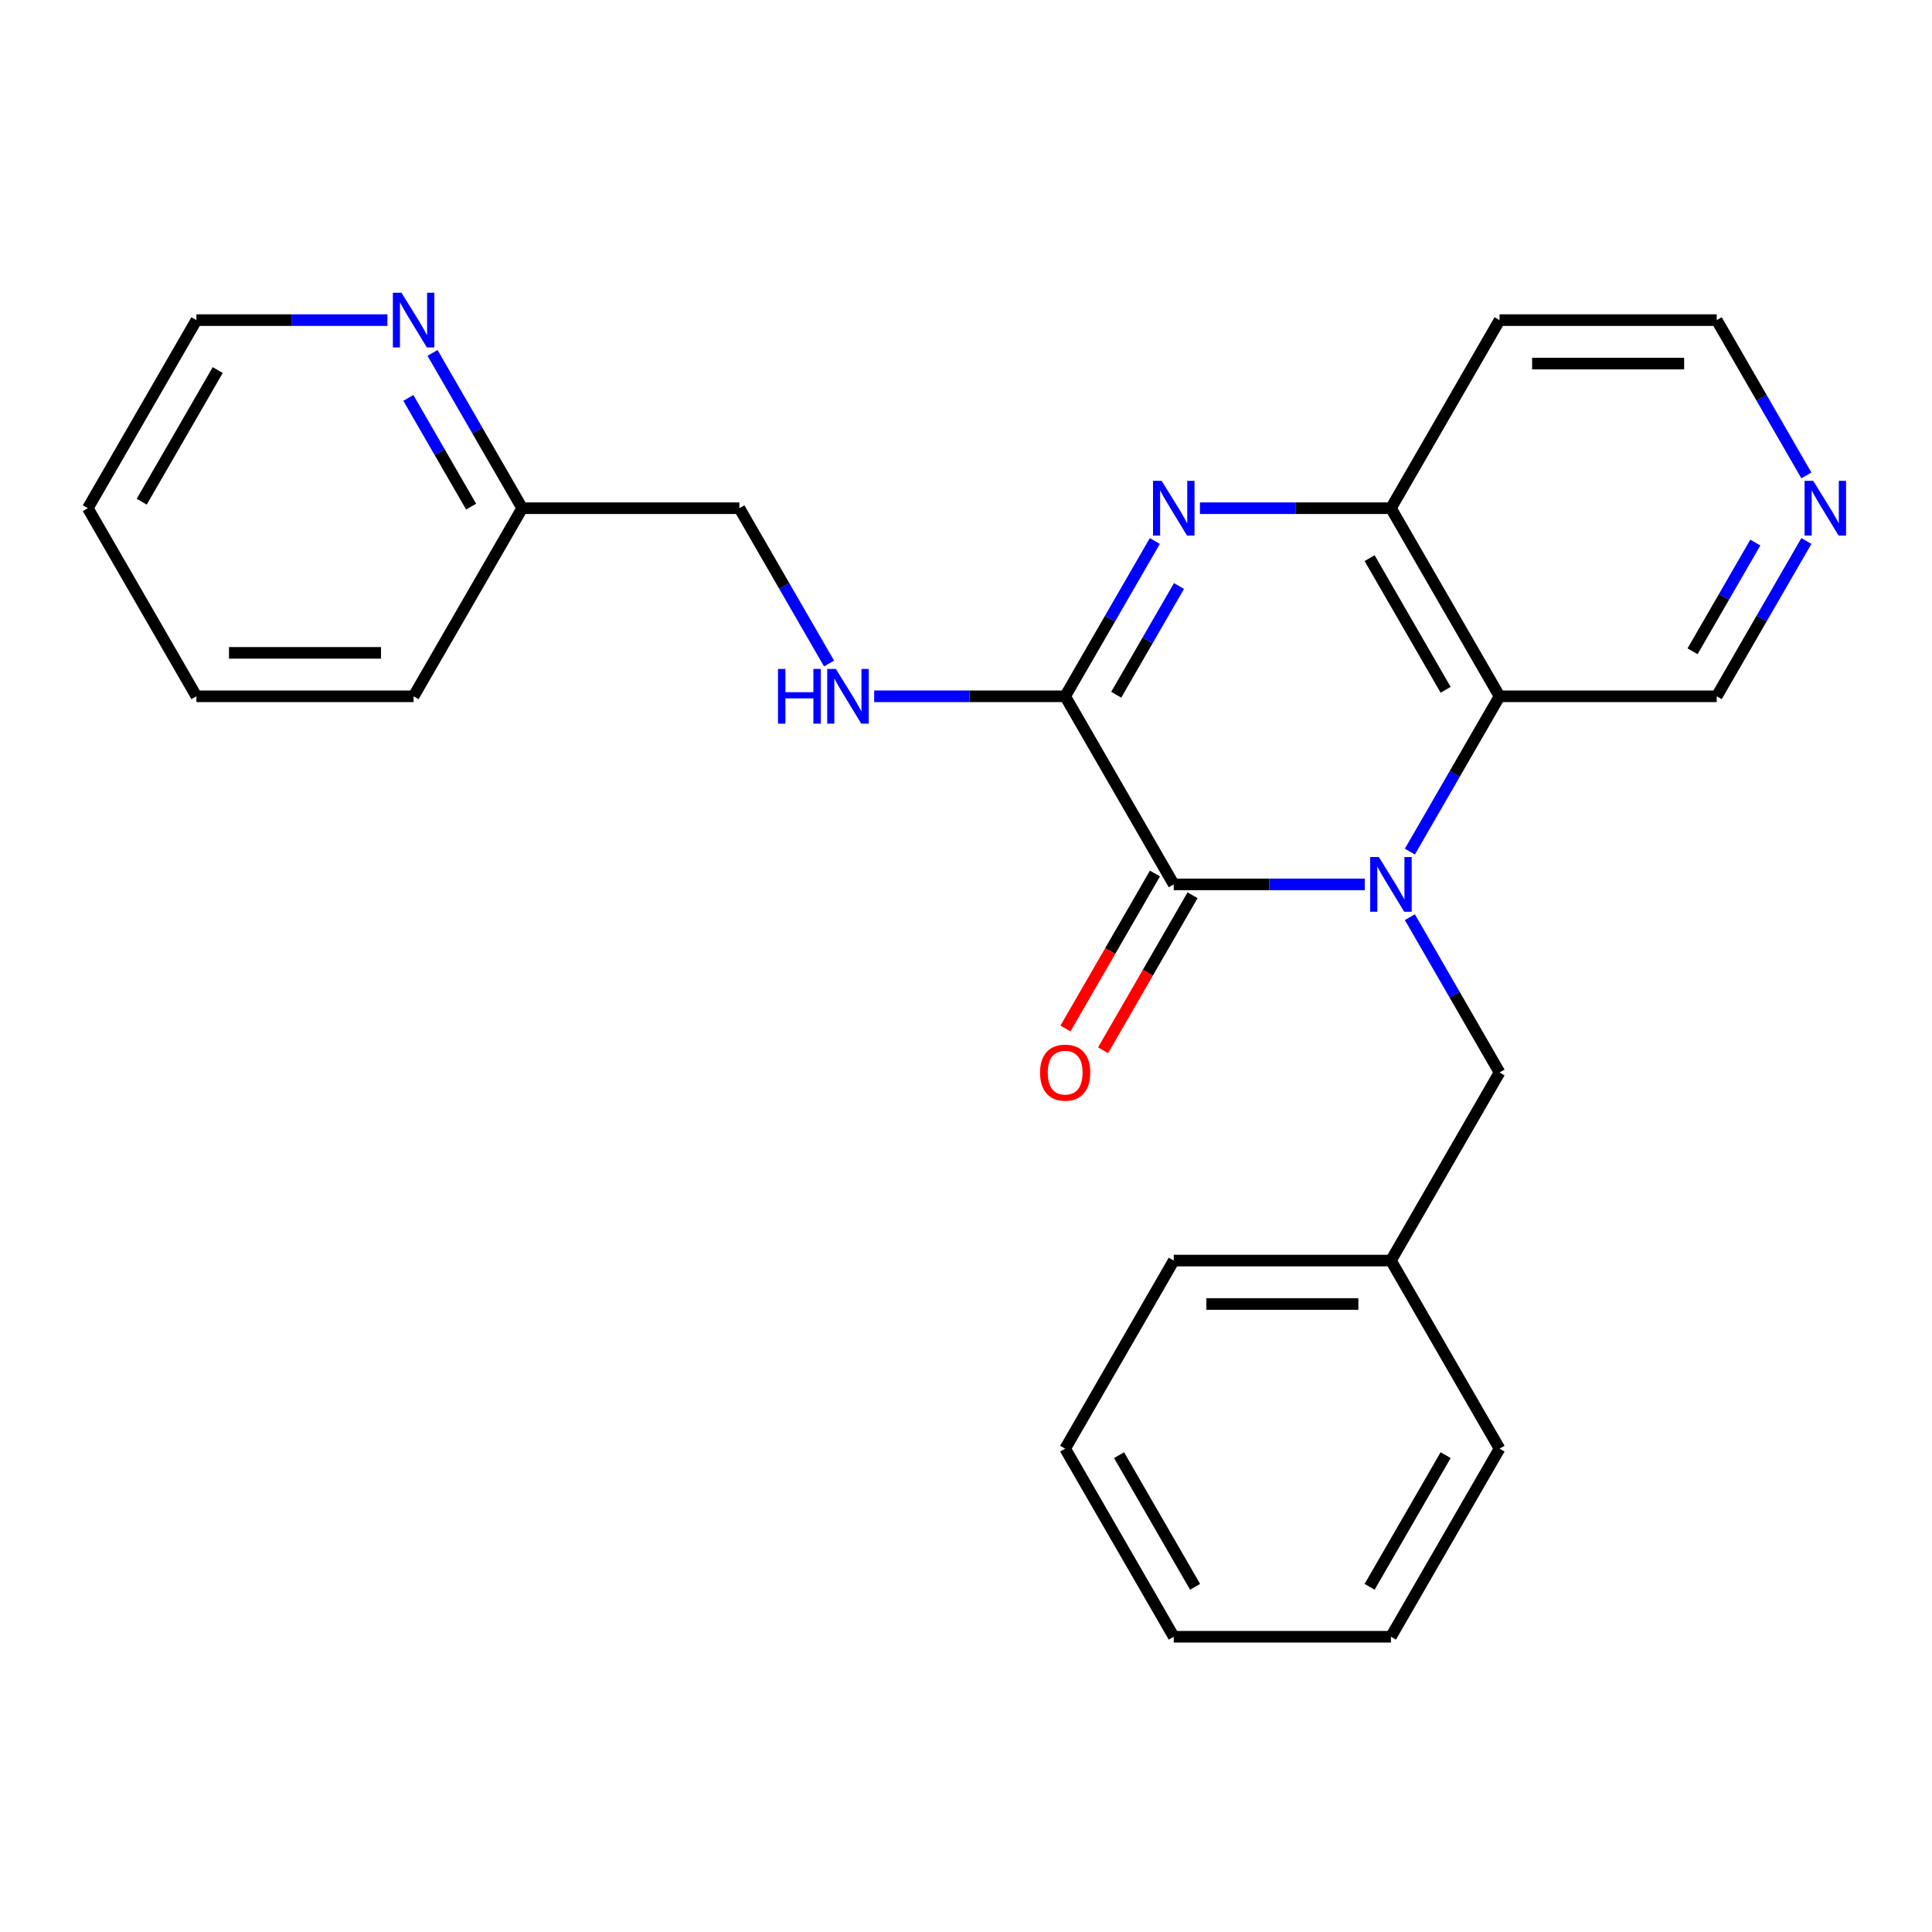 <?xml version='1.0' encoding='iso-8859-1'?>
<svg version='1.1' baseProfile='full'
              xmlns='http://www.w3.org/2000/svg'
                      xmlns:rdkit='http://www.rdkit.org/xml'
                      xmlns:xlink='http://www.w3.org/1999/xlink'
                  xml:space='preserve'
width='1000px' height='1000px' viewBox='0 0 1000 1000'>
<!-- END OF HEADER -->
<rect style='opacity:1.0;fill:#FFFFFF;stroke:none' width='1000' height='1000' x='0' y='0'> </rect>
<path class='bond-0' d='M 706.4,457.758 L 656.968,457.758' style='fill:none;fill-rule:evenodd;stroke:#0000FF;stroke-width:6px;stroke-linecap:butt;stroke-linejoin:miter;stroke-opacity:1' />
<path class='bond-0' d='M 656.968,457.758 L 607.535,457.758' style='fill:none;fill-rule:evenodd;stroke:#000000;stroke-width:6px;stroke-linecap:butt;stroke-linejoin:miter;stroke-opacity:1' />
<path class='bond-3' d='M 729.749,440.788 L 752.954,400.595' style='fill:none;fill-rule:evenodd;stroke:#0000FF;stroke-width:6px;stroke-linecap:butt;stroke-linejoin:miter;stroke-opacity:1' />
<path class='bond-3' d='M 752.954,400.595 L 776.159,360.403' style='fill:none;fill-rule:evenodd;stroke:#000000;stroke-width:6px;stroke-linecap:butt;stroke-linejoin:miter;stroke-opacity:1' />
<path class='bond-6' d='M 729.749,474.728 L 752.954,514.921' style='fill:none;fill-rule:evenodd;stroke:#0000FF;stroke-width:6px;stroke-linecap:butt;stroke-linejoin:miter;stroke-opacity:1' />
<path class='bond-6' d='M 752.954,514.921 L 776.159,555.113' style='fill:none;fill-rule:evenodd;stroke:#000000;stroke-width:6px;stroke-linecap:butt;stroke-linejoin:miter;stroke-opacity:1' />
<path class='bond-1' d='M 607.535,457.758 L 551.327,360.403' style='fill:none;fill-rule:evenodd;stroke:#000000;stroke-width:6px;stroke-linecap:butt;stroke-linejoin:miter;stroke-opacity:1' />
<path class='bond-7' d='M 597.799,452.137 L 574.64,492.25' style='fill:none;fill-rule:evenodd;stroke:#000000;stroke-width:6px;stroke-linecap:butt;stroke-linejoin:miter;stroke-opacity:1' />
<path class='bond-7' d='M 574.64,492.25 L 551.481,532.362' style='fill:none;fill-rule:evenodd;stroke:#FF0000;stroke-width:6px;stroke-linecap:butt;stroke-linejoin:miter;stroke-opacity:1' />
<path class='bond-7' d='M 617.27,463.379 L 594.111,503.491' style='fill:none;fill-rule:evenodd;stroke:#000000;stroke-width:6px;stroke-linecap:butt;stroke-linejoin:miter;stroke-opacity:1' />
<path class='bond-7' d='M 594.111,503.491 L 570.953,543.604' style='fill:none;fill-rule:evenodd;stroke:#FF0000;stroke-width:6px;stroke-linecap:butt;stroke-linejoin:miter;stroke-opacity:1' />
<path class='bond-5' d='M 551.327,360.403 L 501.894,360.403' style='fill:none;fill-rule:evenodd;stroke:#000000;stroke-width:6px;stroke-linecap:butt;stroke-linejoin:miter;stroke-opacity:1' />
<path class='bond-5' d='M 501.894,360.403 L 452.461,360.403' style='fill:none;fill-rule:evenodd;stroke:#0000FF;stroke-width:6px;stroke-linecap:butt;stroke-linejoin:miter;stroke-opacity:1' />
<path class='bond-25' d='M 551.327,360.403 L 574.532,320.211' style='fill:none;fill-rule:evenodd;stroke:#000000;stroke-width:6px;stroke-linecap:butt;stroke-linejoin:miter;stroke-opacity:1' />
<path class='bond-25' d='M 574.532,320.211 L 597.737,280.018' style='fill:none;fill-rule:evenodd;stroke:#0000FF;stroke-width:6px;stroke-linecap:butt;stroke-linejoin:miter;stroke-opacity:1' />
<path class='bond-25' d='M 577.759,359.587 L 594.003,331.452' style='fill:none;fill-rule:evenodd;stroke:#000000;stroke-width:6px;stroke-linecap:butt;stroke-linejoin:miter;stroke-opacity:1' />
<path class='bond-25' d='M 594.003,331.452 L 610.246,303.317' style='fill:none;fill-rule:evenodd;stroke:#0000FF;stroke-width:6px;stroke-linecap:butt;stroke-linejoin:miter;stroke-opacity:1' />
<path class='bond-2' d='M 621.085,263.048 L 670.518,263.048' style='fill:none;fill-rule:evenodd;stroke:#0000FF;stroke-width:6px;stroke-linecap:butt;stroke-linejoin:miter;stroke-opacity:1' />
<path class='bond-2' d='M 670.518,263.048 L 719.951,263.048' style='fill:none;fill-rule:evenodd;stroke:#000000;stroke-width:6px;stroke-linecap:butt;stroke-linejoin:miter;stroke-opacity:1' />
<path class='bond-4' d='M 776.159,360.403 L 719.951,263.048' style='fill:none;fill-rule:evenodd;stroke:#000000;stroke-width:6px;stroke-linecap:butt;stroke-linejoin:miter;stroke-opacity:1' />
<path class='bond-4' d='M 748.257,357.041 L 708.911,288.893' style='fill:none;fill-rule:evenodd;stroke:#000000;stroke-width:6px;stroke-linecap:butt;stroke-linejoin:miter;stroke-opacity:1' />
<path class='bond-10' d='M 776.159,360.403 L 888.575,360.403' style='fill:none;fill-rule:evenodd;stroke:#000000;stroke-width:6px;stroke-linecap:butt;stroke-linejoin:miter;stroke-opacity:1' />
<path class='bond-11' d='M 719.951,263.048 L 776.159,165.693' style='fill:none;fill-rule:evenodd;stroke:#000000;stroke-width:6px;stroke-linecap:butt;stroke-linejoin:miter;stroke-opacity:1' />
<path class='bond-12' d='M 429.113,343.432 L 405.908,303.24' style='fill:none;fill-rule:evenodd;stroke:#0000FF;stroke-width:6px;stroke-linecap:butt;stroke-linejoin:miter;stroke-opacity:1' />
<path class='bond-12' d='M 405.908,303.24 L 382.703,263.048' style='fill:none;fill-rule:evenodd;stroke:#000000;stroke-width:6px;stroke-linecap:butt;stroke-linejoin:miter;stroke-opacity:1' />
<path class='bond-14' d='M 776.159,555.113 L 719.951,652.468' style='fill:none;fill-rule:evenodd;stroke:#000000;stroke-width:6px;stroke-linecap:butt;stroke-linejoin:miter;stroke-opacity:1' />
<path class='bond-8' d='M 223.876,182.663 L 247.082,222.855' style='fill:none;fill-rule:evenodd;stroke:#0000FF;stroke-width:6px;stroke-linecap:butt;stroke-linejoin:miter;stroke-opacity:1' />
<path class='bond-8' d='M 247.082,222.855 L 270.287,263.048' style='fill:none;fill-rule:evenodd;stroke:#000000;stroke-width:6px;stroke-linecap:butt;stroke-linejoin:miter;stroke-opacity:1' />
<path class='bond-8' d='M 211.367,205.962 L 227.611,234.097' style='fill:none;fill-rule:evenodd;stroke:#0000FF;stroke-width:6px;stroke-linecap:butt;stroke-linejoin:miter;stroke-opacity:1' />
<path class='bond-8' d='M 227.611,234.097 L 243.854,262.232' style='fill:none;fill-rule:evenodd;stroke:#000000;stroke-width:6px;stroke-linecap:butt;stroke-linejoin:miter;stroke-opacity:1' />
<path class='bond-16' d='M 200.528,165.693 L 151.095,165.693' style='fill:none;fill-rule:evenodd;stroke:#0000FF;stroke-width:6px;stroke-linecap:butt;stroke-linejoin:miter;stroke-opacity:1' />
<path class='bond-16' d='M 151.095,165.693 L 101.663,165.693' style='fill:none;fill-rule:evenodd;stroke:#000000;stroke-width:6px;stroke-linecap:butt;stroke-linejoin:miter;stroke-opacity:1' />
<path class='bond-9' d='M 934.985,280.018 L 911.78,320.211' style='fill:none;fill-rule:evenodd;stroke:#0000FF;stroke-width:6px;stroke-linecap:butt;stroke-linejoin:miter;stroke-opacity:1' />
<path class='bond-9' d='M 911.78,320.211 L 888.575,360.403' style='fill:none;fill-rule:evenodd;stroke:#000000;stroke-width:6px;stroke-linecap:butt;stroke-linejoin:miter;stroke-opacity:1' />
<path class='bond-9' d='M 908.553,280.834 L 892.309,308.969' style='fill:none;fill-rule:evenodd;stroke:#0000FF;stroke-width:6px;stroke-linecap:butt;stroke-linejoin:miter;stroke-opacity:1' />
<path class='bond-9' d='M 892.309,308.969 L 876.065,337.104' style='fill:none;fill-rule:evenodd;stroke:#000000;stroke-width:6px;stroke-linecap:butt;stroke-linejoin:miter;stroke-opacity:1' />
<path class='bond-15' d='M 934.985,246.077 L 911.78,205.885' style='fill:none;fill-rule:evenodd;stroke:#0000FF;stroke-width:6px;stroke-linecap:butt;stroke-linejoin:miter;stroke-opacity:1' />
<path class='bond-15' d='M 911.78,205.885 L 888.575,165.693' style='fill:none;fill-rule:evenodd;stroke:#000000;stroke-width:6px;stroke-linecap:butt;stroke-linejoin:miter;stroke-opacity:1' />
<path class='bond-26' d='M 776.159,165.693 L 888.575,165.693' style='fill:none;fill-rule:evenodd;stroke:#000000;stroke-width:6px;stroke-linecap:butt;stroke-linejoin:miter;stroke-opacity:1' />
<path class='bond-26' d='M 793.021,188.176 L 871.713,188.176' style='fill:none;fill-rule:evenodd;stroke:#000000;stroke-width:6px;stroke-linecap:butt;stroke-linejoin:miter;stroke-opacity:1' />
<path class='bond-13' d='M 382.703,263.048 L 270.287,263.048' style='fill:none;fill-rule:evenodd;stroke:#000000;stroke-width:6px;stroke-linecap:butt;stroke-linejoin:miter;stroke-opacity:1' />
<path class='bond-17' d='M 270.287,263.048 L 214.079,360.403' style='fill:none;fill-rule:evenodd;stroke:#000000;stroke-width:6px;stroke-linecap:butt;stroke-linejoin:miter;stroke-opacity:1' />
<path class='bond-18' d='M 719.951,652.468 L 607.535,652.468' style='fill:none;fill-rule:evenodd;stroke:#000000;stroke-width:6px;stroke-linecap:butt;stroke-linejoin:miter;stroke-opacity:1' />
<path class='bond-18' d='M 703.088,674.952 L 624.397,674.952' style='fill:none;fill-rule:evenodd;stroke:#000000;stroke-width:6px;stroke-linecap:butt;stroke-linejoin:miter;stroke-opacity:1' />
<path class='bond-19' d='M 719.951,652.468 L 776.159,749.824' style='fill:none;fill-rule:evenodd;stroke:#000000;stroke-width:6px;stroke-linecap:butt;stroke-linejoin:miter;stroke-opacity:1' />
<path class='bond-28' d='M 101.663,165.693 L 45.455,263.048' style='fill:none;fill-rule:evenodd;stroke:#000000;stroke-width:6px;stroke-linecap:butt;stroke-linejoin:miter;stroke-opacity:1' />
<path class='bond-28' d='M 112.702,191.537 L 73.357,259.686' style='fill:none;fill-rule:evenodd;stroke:#000000;stroke-width:6px;stroke-linecap:butt;stroke-linejoin:miter;stroke-opacity:1' />
<path class='bond-23' d='M 214.079,360.403 L 101.663,360.403' style='fill:none;fill-rule:evenodd;stroke:#000000;stroke-width:6px;stroke-linecap:butt;stroke-linejoin:miter;stroke-opacity:1' />
<path class='bond-23' d='M 197.216,337.92 L 118.525,337.92' style='fill:none;fill-rule:evenodd;stroke:#000000;stroke-width:6px;stroke-linecap:butt;stroke-linejoin:miter;stroke-opacity:1' />
<path class='bond-22' d='M 607.535,652.468 L 551.327,749.824' style='fill:none;fill-rule:evenodd;stroke:#000000;stroke-width:6px;stroke-linecap:butt;stroke-linejoin:miter;stroke-opacity:1' />
<path class='bond-21' d='M 776.159,749.824 L 719.951,847.179' style='fill:none;fill-rule:evenodd;stroke:#000000;stroke-width:6px;stroke-linecap:butt;stroke-linejoin:miter;stroke-opacity:1' />
<path class='bond-21' d='M 748.257,753.185 L 708.911,821.334' style='fill:none;fill-rule:evenodd;stroke:#000000;stroke-width:6px;stroke-linecap:butt;stroke-linejoin:miter;stroke-opacity:1' />
<path class='bond-20' d='M 45.455,263.048 L 101.663,360.403' style='fill:none;fill-rule:evenodd;stroke:#000000;stroke-width:6px;stroke-linecap:butt;stroke-linejoin:miter;stroke-opacity:1' />
<path class='bond-24' d='M 719.951,847.179 L 607.535,847.179' style='fill:none;fill-rule:evenodd;stroke:#000000;stroke-width:6px;stroke-linecap:butt;stroke-linejoin:miter;stroke-opacity:1' />
<path class='bond-27' d='M 551.327,749.824 L 607.535,847.179' style='fill:none;fill-rule:evenodd;stroke:#000000;stroke-width:6px;stroke-linecap:butt;stroke-linejoin:miter;stroke-opacity:1' />
<path class='bond-27' d='M 579.229,753.185 L 618.575,821.334' style='fill:none;fill-rule:evenodd;stroke:#000000;stroke-width:6px;stroke-linecap:butt;stroke-linejoin:miter;stroke-opacity:1' />
<path  class='atom-0' d='M 713.691 443.598
L 722.971 458.598
Q 723.891 460.078, 725.371 462.758
Q 726.851 465.438, 726.931 465.598
L 726.931 443.598
L 730.691 443.598
L 730.691 471.918
L 726.811 471.918
L 716.851 455.518
Q 715.691 453.598, 714.451 451.398
Q 713.251 449.198, 712.891 448.518
L 712.891 471.918
L 709.211 471.918
L 709.211 443.598
L 713.691 443.598
' fill='#0000FF'/>
<path  class='atom-3' d='M 601.275 248.888
L 610.555 263.888
Q 611.475 265.368, 612.955 268.048
Q 614.435 270.728, 614.515 270.888
L 614.515 248.888
L 618.275 248.888
L 618.275 277.208
L 614.395 277.208
L 604.435 260.808
Q 603.275 258.888, 602.035 256.688
Q 600.835 254.488, 600.475 253.808
L 600.475 277.208
L 596.795 277.208
L 596.795 248.888
L 601.275 248.888
' fill='#0000FF'/>
<path  class='atom-6' d='M 402.691 346.243
L 406.531 346.243
L 406.531 358.283
L 421.011 358.283
L 421.011 346.243
L 424.851 346.243
L 424.851 374.563
L 421.011 374.563
L 421.011 361.483
L 406.531 361.483
L 406.531 374.563
L 402.691 374.563
L 402.691 346.243
' fill='#0000FF'/>
<path  class='atom-6' d='M 432.651 346.243
L 441.931 361.243
Q 442.851 362.723, 444.331 365.403
Q 445.811 368.083, 445.891 368.243
L 445.891 346.243
L 449.651 346.243
L 449.651 374.563
L 445.771 374.563
L 435.811 358.163
Q 434.651 356.243, 433.411 354.043
Q 432.211 351.843, 431.851 351.163
L 431.851 374.563
L 428.171 374.563
L 428.171 346.243
L 432.651 346.243
' fill='#0000FF'/>
<path  class='atom-8' d='M 538.327 555.193
Q 538.327 548.393, 541.687 544.593
Q 545.047 540.793, 551.327 540.793
Q 557.607 540.793, 560.967 544.593
Q 564.327 548.393, 564.327 555.193
Q 564.327 562.073, 560.927 565.993
Q 557.527 569.873, 551.327 569.873
Q 545.087 569.873, 541.687 565.993
Q 538.327 562.113, 538.327 555.193
M 551.327 566.673
Q 555.647 566.673, 557.967 563.793
Q 560.327 560.873, 560.327 555.193
Q 560.327 549.633, 557.967 546.833
Q 555.647 543.993, 551.327 543.993
Q 547.007 543.993, 544.647 546.793
Q 542.327 549.593, 542.327 555.193
Q 542.327 560.913, 544.647 563.793
Q 547.007 566.673, 551.327 566.673
' fill='#FF0000'/>
<path  class='atom-9' d='M 207.819 151.533
L 217.099 166.533
Q 218.019 168.013, 219.499 170.693
Q 220.979 173.373, 221.059 173.533
L 221.059 151.533
L 224.819 151.533
L 224.819 179.853
L 220.939 179.853
L 210.979 163.453
Q 209.819 161.533, 208.579 159.333
Q 207.379 157.133, 207.019 156.453
L 207.019 179.853
L 203.339 179.853
L 203.339 151.533
L 207.819 151.533
' fill='#0000FF'/>
<path  class='atom-10' d='M 938.523 248.888
L 947.803 263.888
Q 948.723 265.368, 950.203 268.048
Q 951.683 270.728, 951.763 270.888
L 951.763 248.888
L 955.523 248.888
L 955.523 277.208
L 951.643 277.208
L 941.683 260.808
Q 940.523 258.888, 939.283 256.688
Q 938.083 254.488, 937.723 253.808
L 937.723 277.208
L 934.043 277.208
L 934.043 248.888
L 938.523 248.888
' fill='#0000FF'/>
</svg>
